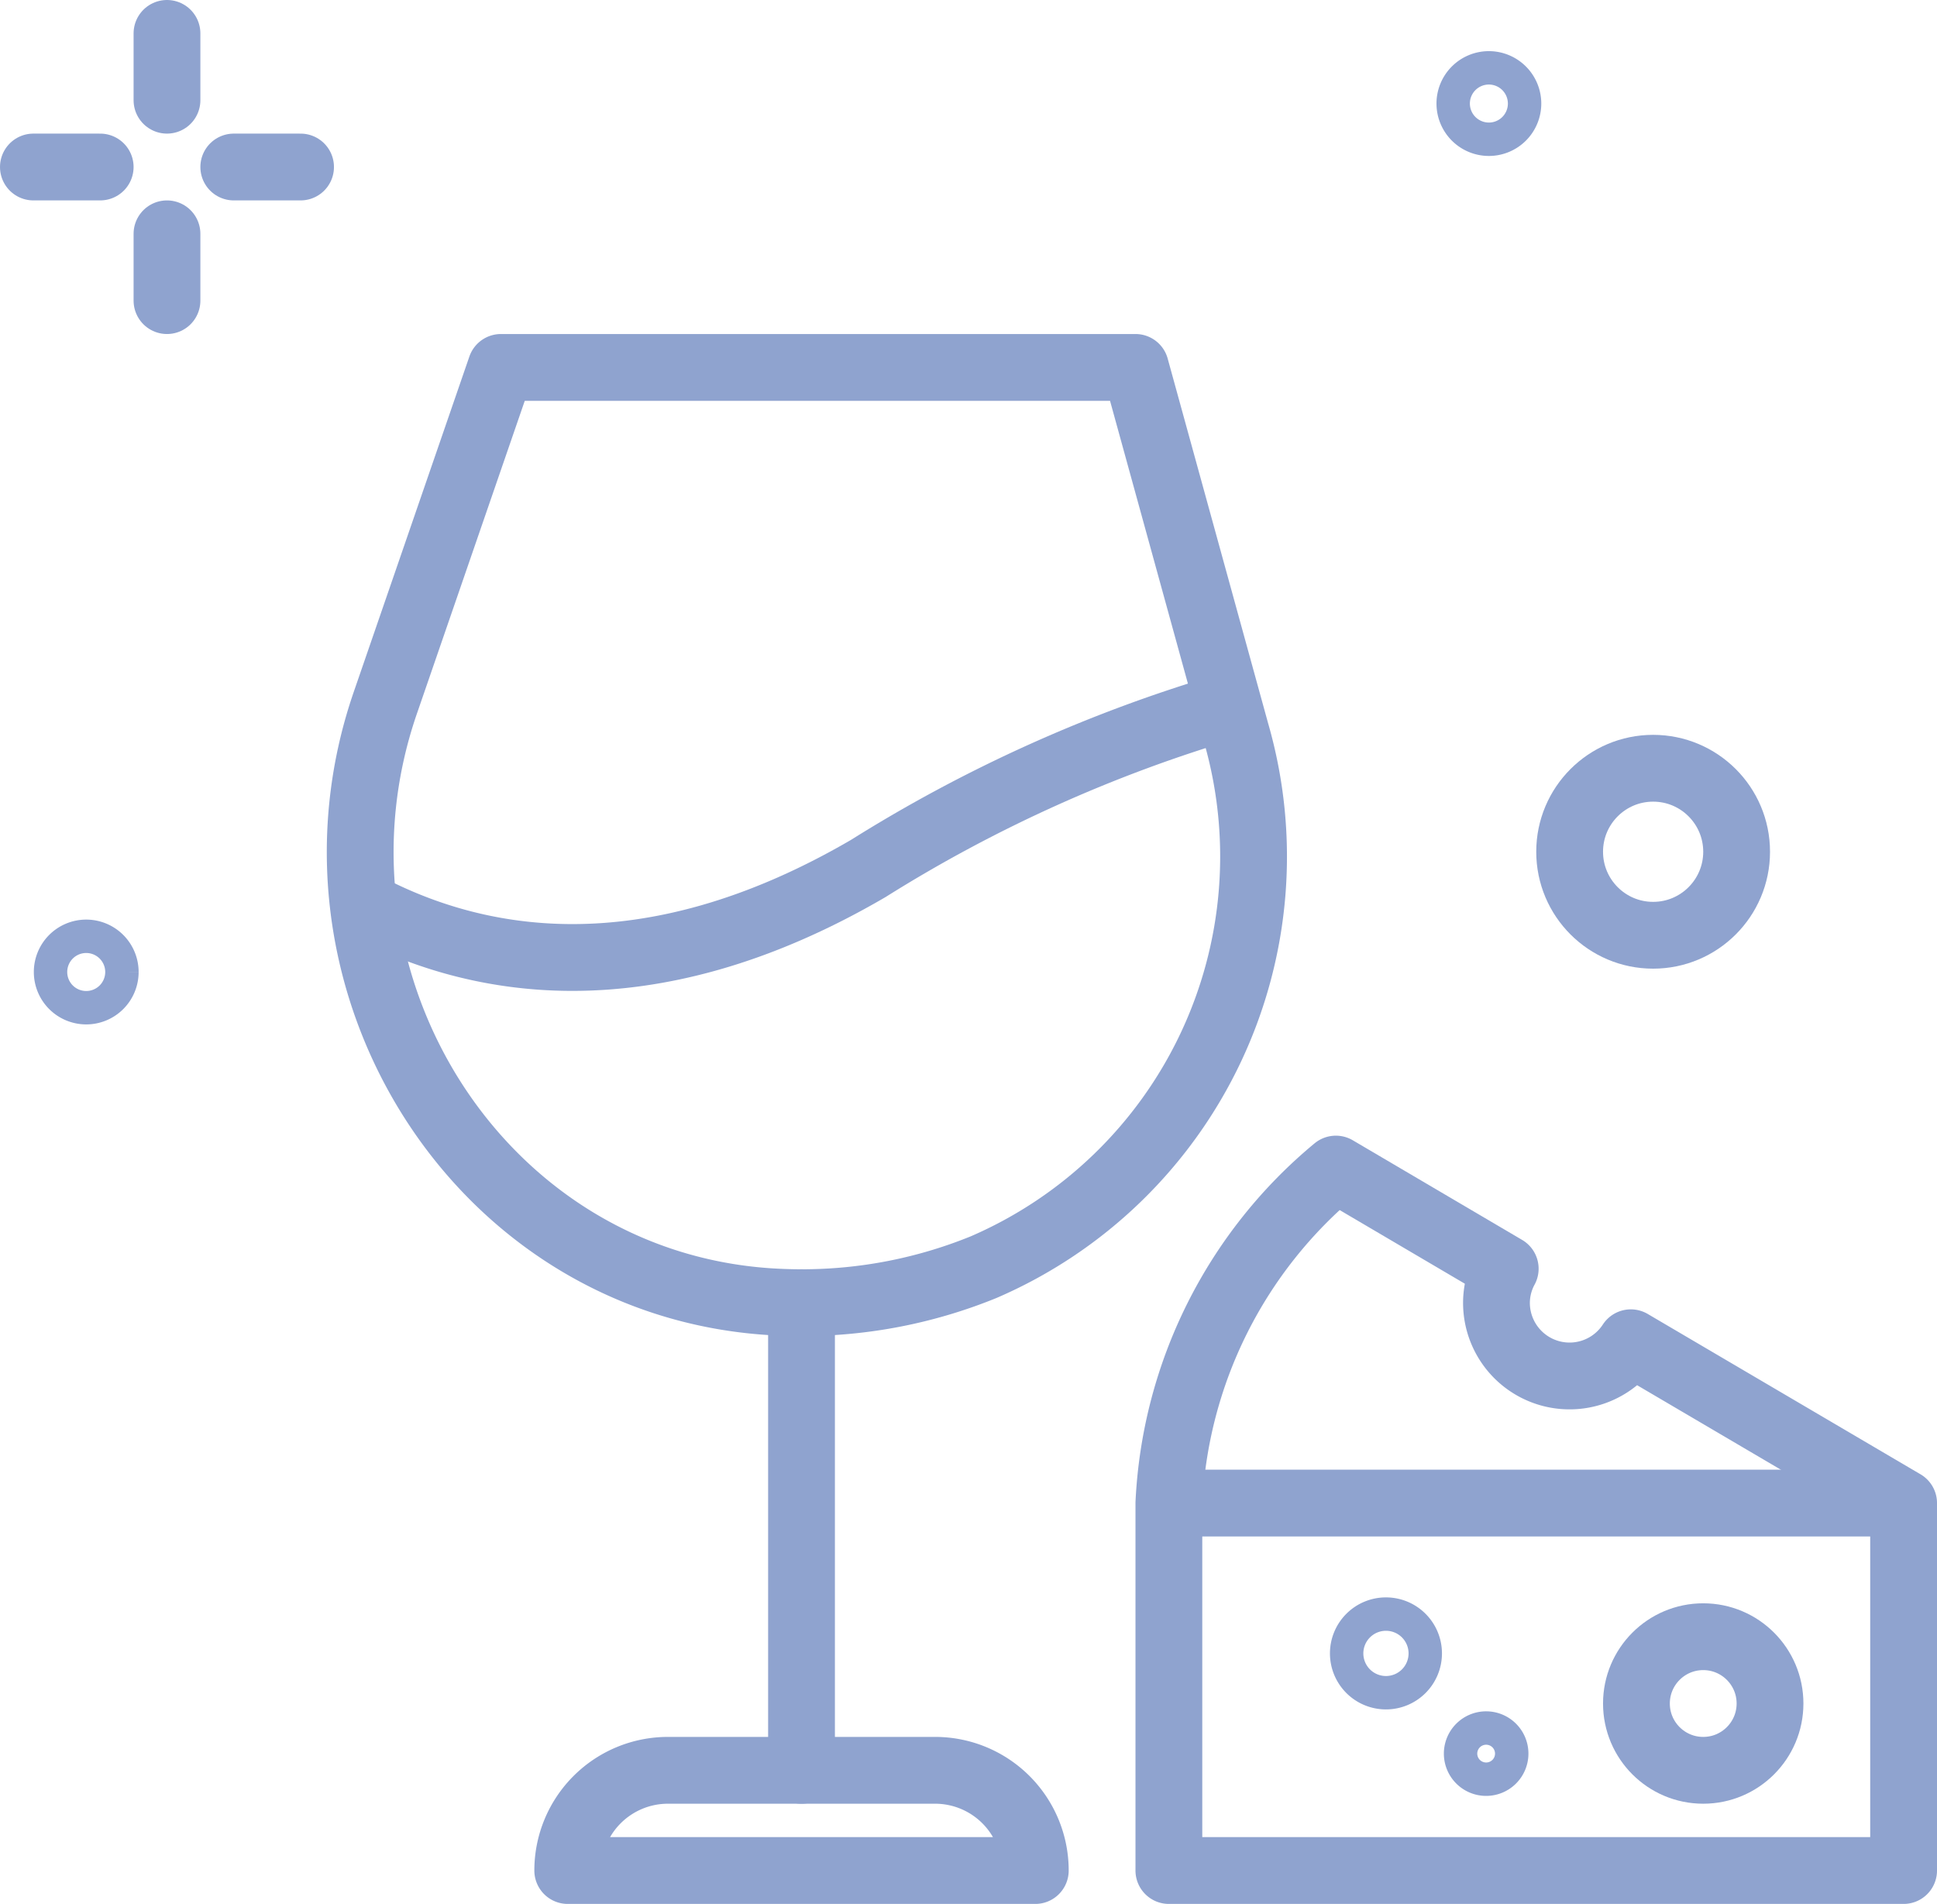 <?xml version="1.0" encoding="UTF-8"?> <svg xmlns="http://www.w3.org/2000/svg" xmlns:xlink="http://www.w3.org/1999/xlink" id="Group_85" data-name="Group 85" width="58" height="57" viewBox="0 0 58 57"><defs><clipPath id="clip-path"><rect id="Rectangle_108" data-name="Rectangle 108" width="58" height="57" fill="none" stroke="#8fa3cf" stroke-width="1"></rect></clipPath></defs><g id="Group_80" data-name="Group 80"><g id="Group_79" data-name="Group 79" clip-path="url(#clip-path)"><line id="Line_1" data-name="Line 1" y2="2" transform="translate(5 1)" fill="none" stroke="#8fa3cf" stroke-linecap="round" stroke-linejoin="round" stroke-width="2"></line></g></g><line id="Line_2" data-name="Line 2" y2="2" transform="translate(5 7)" fill="none" stroke="#8fa3cf" stroke-linecap="round" stroke-linejoin="round" stroke-width="2"></line><g id="Group_82" data-name="Group 82"><g id="Group_81" data-name="Group 81" clip-path="url(#clip-path)"><line id="Line_3" data-name="Line 3" x2="2" transform="translate(1 5)" fill="none" stroke="#8fa3cf" stroke-linecap="round" stroke-linejoin="round" stroke-width="2"></line></g></g><line id="Line_4" data-name="Line 4" x2="2" transform="translate(7 5)" fill="none" stroke="#8fa3cf" stroke-linecap="round" stroke-linejoin="round" stroke-width="2"></line><g id="Group_84" data-name="Group 84"><g id="Group_83" data-name="Group 83" clip-path="url(#clip-path)"><circle id="Ellipse_8" data-name="Ellipse 8" cx="2.5" cy="2.5" r="2.5" transform="translate(47 23)" fill="none" stroke="#8fa3cf" stroke-linecap="round" stroke-linejoin="round" stroke-width="2"></circle><path id="Path_103" data-name="Path 103" d="M3.651,29.1a1.069,1.069,0,1,1-1.069-1.069A1.07,1.07,0,0,1,3.651,29.1" fill="none" stroke="#8fa3cf" stroke-width="1"></path><path id="Path_104" data-name="Path 104" d="M45.651,3.1a1.069,1.069,0,1,1-1.069-1.069A1.07,1.07,0,0,1,45.651,3.1" fill="none" stroke="#8fa3cf" stroke-width="1"></path><path id="Path_105" data-name="Path 105" d="M11.537,21.043c-2.859,8.289,2.755,17.355,11.5,17.926.317.02.637.031.959.031a14.405,14.405,0,0,0,5.458-1.064,13.388,13.388,0,0,0,7.558-16L34,11H15Z" fill="none" stroke="#8fa3cf" stroke-linecap="round" stroke-linejoin="round" stroke-width="2"></path><path id="Path_106" data-name="Path 106" d="M36.8,21.136A43.309,43.309,0,0,0,26,26c-6.727,3.924-11.882,2.82-15.114,1.092" fill="none" stroke="#8fa3cf" stroke-linejoin="round" stroke-width="2"></path><line id="Line_5" data-name="Line 5" y2="14" transform="translate(24 39)" fill="none" stroke="#8fa3cf" stroke-linecap="round" stroke-linejoin="round" stroke-width="2"></line><path id="Path_107" data-name="Path 107" d="M31,56H17a3,3,0,0,1,3-3h8A3,3,0,0,1,31,56Z" fill="none" stroke="#8fa3cf" stroke-linecap="round" stroke-linejoin="round" stroke-width="2"></path><line id="Line_6" data-name="Line 6" x2="22" transform="translate(35 45)" fill="none" stroke="#8fa3cf" stroke-linejoin="round" stroke-width="2"></line><path id="Path_108" data-name="Path 108" d="M48.832,40.2A2.189,2.189,0,0,1,44.809,39a2.153,2.153,0,0,1,.262-1.017L40,35a13.839,13.839,0,0,0-5,10V56H57V45Z" fill="none" stroke="#8fa3cf" stroke-linecap="round" stroke-linejoin="round" stroke-width="2"></path><circle id="Ellipse_9" data-name="Ellipse 9" cx="2" cy="2" r="2" transform="translate(49 49)" fill="none" stroke="#8fa3cf" stroke-linecap="round" stroke-linejoin="round" stroke-width="2"></circle><path id="Path_109" data-name="Path 109" d="M41.5,48.323A1.177,1.177,0,1,1,40.323,49.5,1.177,1.177,0,0,1,41.5,48.323" fill="none" stroke="#8fa3cf" stroke-width="1"></path><path id="Path_110" data-name="Path 110" d="M45.266,52.5a.766.766,0,1,1-.766-.766.766.766,0,0,1,.766.766" fill="none" stroke="#8fa3cf" stroke-width="1"></path></g></g></svg> 
